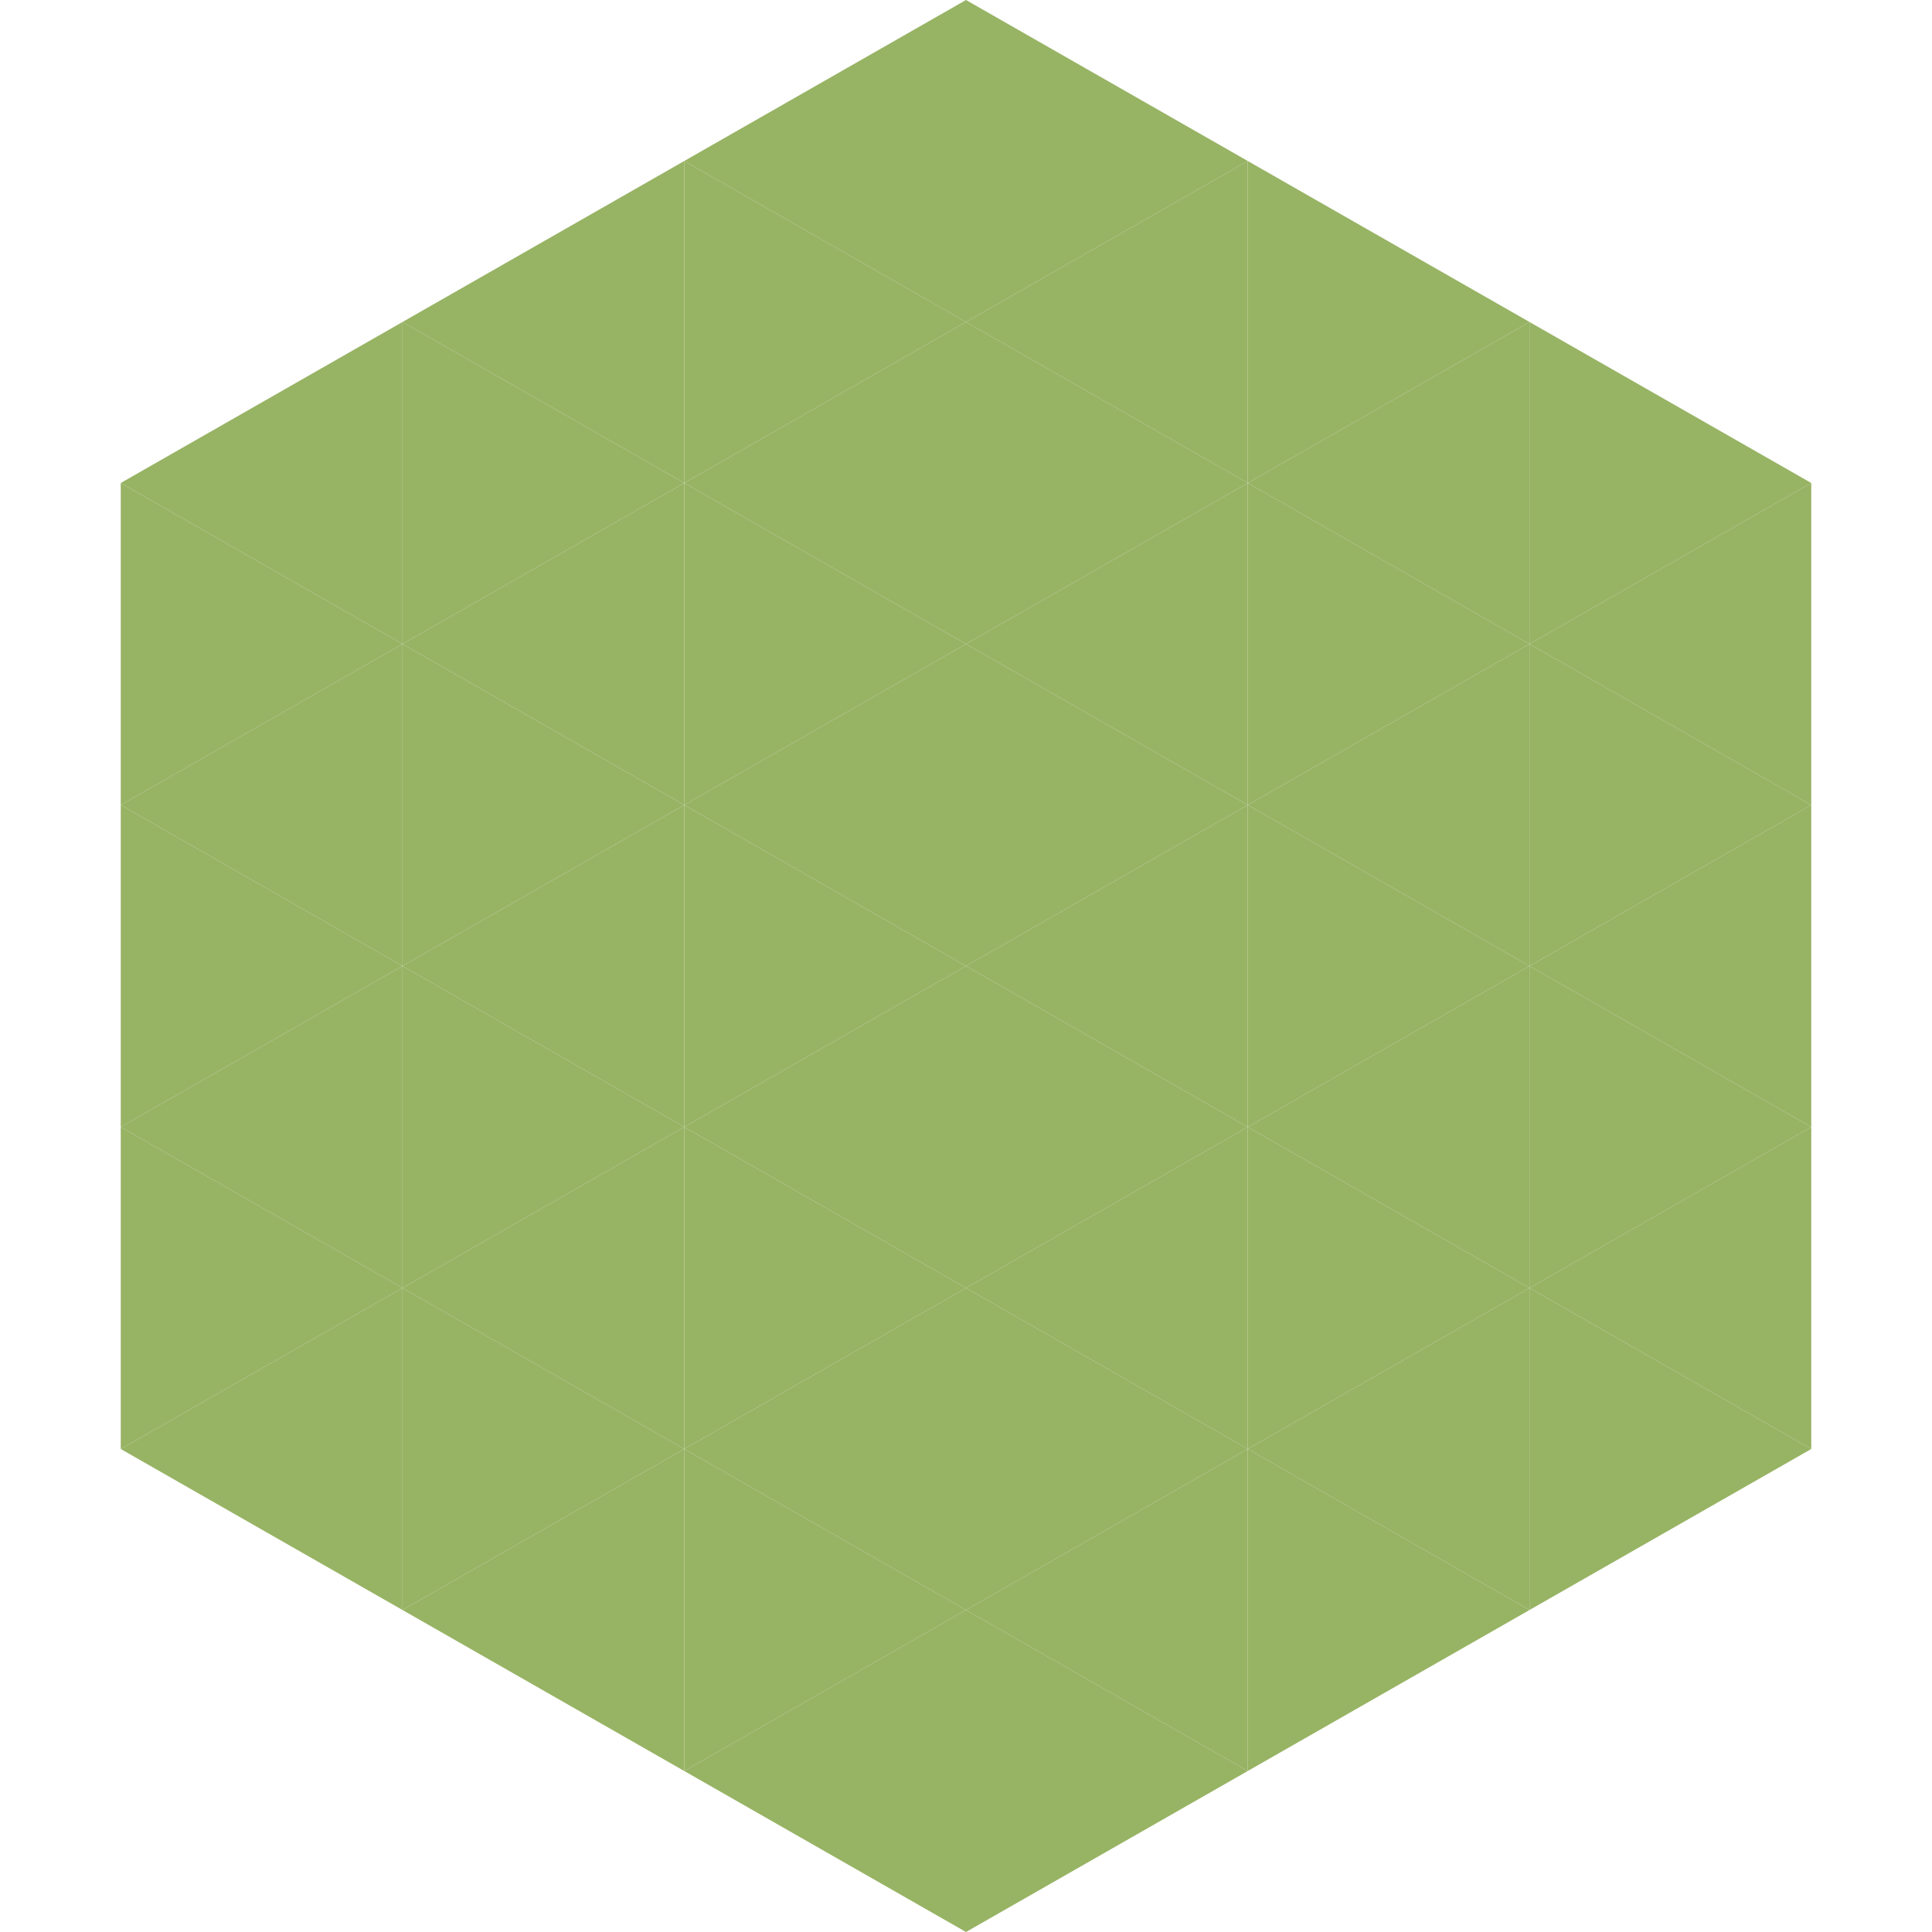 <?xml version="1.0"?>
<!-- Generated by SVGo -->
<svg width="240" height="240"
     xmlns="http://www.w3.org/2000/svg"
     xmlns:xlink="http://www.w3.org/1999/xlink">
<polygon points="50,40 15,60 50,80" style="fill:rgb(151,179,100)" />
<polygon points="190,40 225,60 190,80" style="fill:rgb(151,179,100)" />
<polygon points="15,60 50,80 15,100" style="fill:rgb(151,179,100)" />
<polygon points="225,60 190,80 225,100" style="fill:rgb(151,179,100)" />
<polygon points="50,80 15,100 50,120" style="fill:rgb(151,179,100)" />
<polygon points="190,80 225,100 190,120" style="fill:rgb(151,179,100)" />
<polygon points="15,100 50,120 15,140" style="fill:rgb(151,179,100)" />
<polygon points="225,100 190,120 225,140" style="fill:rgb(151,179,100)" />
<polygon points="50,120 15,140 50,160" style="fill:rgb(151,179,100)" />
<polygon points="190,120 225,140 190,160" style="fill:rgb(151,179,100)" />
<polygon points="15,140 50,160 15,180" style="fill:rgb(151,179,100)" />
<polygon points="225,140 190,160 225,180" style="fill:rgb(151,179,100)" />
<polygon points="50,160 15,180 50,200" style="fill:rgb(151,179,100)" />
<polygon points="190,160 225,180 190,200" style="fill:rgb(151,179,100)" />
<polygon points="15,180 50,200 15,220" style="fill:rgb(255,255,255); fill-opacity:0" />
<polygon points="225,180 190,200 225,220" style="fill:rgb(255,255,255); fill-opacity:0" />
<polygon points="50,0 85,20 50,40" style="fill:rgb(255,255,255); fill-opacity:0" />
<polygon points="190,0 155,20 190,40" style="fill:rgb(255,255,255); fill-opacity:0" />
<polygon points="85,20 50,40 85,60" style="fill:rgb(151,179,100)" />
<polygon points="155,20 190,40 155,60" style="fill:rgb(151,179,100)" />
<polygon points="50,40 85,60 50,80" style="fill:rgb(151,179,100)" />
<polygon points="190,40 155,60 190,80" style="fill:rgb(151,179,100)" />
<polygon points="85,60 50,80 85,100" style="fill:rgb(151,179,100)" />
<polygon points="155,60 190,80 155,100" style="fill:rgb(151,179,100)" />
<polygon points="50,80 85,100 50,120" style="fill:rgb(151,179,100)" />
<polygon points="190,80 155,100 190,120" style="fill:rgb(151,179,100)" />
<polygon points="85,100 50,120 85,140" style="fill:rgb(151,179,100)" />
<polygon points="155,100 190,120 155,140" style="fill:rgb(151,179,100)" />
<polygon points="50,120 85,140 50,160" style="fill:rgb(151,179,100)" />
<polygon points="190,120 155,140 190,160" style="fill:rgb(151,179,100)" />
<polygon points="85,140 50,160 85,180" style="fill:rgb(151,179,100)" />
<polygon points="155,140 190,160 155,180" style="fill:rgb(151,179,100)" />
<polygon points="50,160 85,180 50,200" style="fill:rgb(151,179,100)" />
<polygon points="190,160 155,180 190,200" style="fill:rgb(151,179,100)" />
<polygon points="85,180 50,200 85,220" style="fill:rgb(151,179,100)" />
<polygon points="155,180 190,200 155,220" style="fill:rgb(151,179,100)" />
<polygon points="120,0 85,20 120,40" style="fill:rgb(151,179,100)" />
<polygon points="120,0 155,20 120,40" style="fill:rgb(151,179,100)" />
<polygon points="85,20 120,40 85,60" style="fill:rgb(151,179,100)" />
<polygon points="155,20 120,40 155,60" style="fill:rgb(151,179,100)" />
<polygon points="120,40 85,60 120,80" style="fill:rgb(151,179,100)" />
<polygon points="120,40 155,60 120,80" style="fill:rgb(151,179,100)" />
<polygon points="85,60 120,80 85,100" style="fill:rgb(151,179,100)" />
<polygon points="155,60 120,80 155,100" style="fill:rgb(151,179,100)" />
<polygon points="120,80 85,100 120,120" style="fill:rgb(151,179,100)" />
<polygon points="120,80 155,100 120,120" style="fill:rgb(151,179,100)" />
<polygon points="85,100 120,120 85,140" style="fill:rgb(151,179,100)" />
<polygon points="155,100 120,120 155,140" style="fill:rgb(151,179,100)" />
<polygon points="120,120 85,140 120,160" style="fill:rgb(151,179,100)" />
<polygon points="120,120 155,140 120,160" style="fill:rgb(151,179,100)" />
<polygon points="85,140 120,160 85,180" style="fill:rgb(151,179,100)" />
<polygon points="155,140 120,160 155,180" style="fill:rgb(151,179,100)" />
<polygon points="120,160 85,180 120,200" style="fill:rgb(151,179,100)" />
<polygon points="120,160 155,180 120,200" style="fill:rgb(151,179,100)" />
<polygon points="85,180 120,200 85,220" style="fill:rgb(151,179,100)" />
<polygon points="155,180 120,200 155,220" style="fill:rgb(151,179,100)" />
<polygon points="120,200 85,220 120,240" style="fill:rgb(151,179,100)" />
<polygon points="120,200 155,220 120,240" style="fill:rgb(151,179,100)" />
<polygon points="85,220 120,240 85,260" style="fill:rgb(255,255,255); fill-opacity:0" />
<polygon points="155,220 120,240 155,260" style="fill:rgb(255,255,255); fill-opacity:0" />
</svg>
